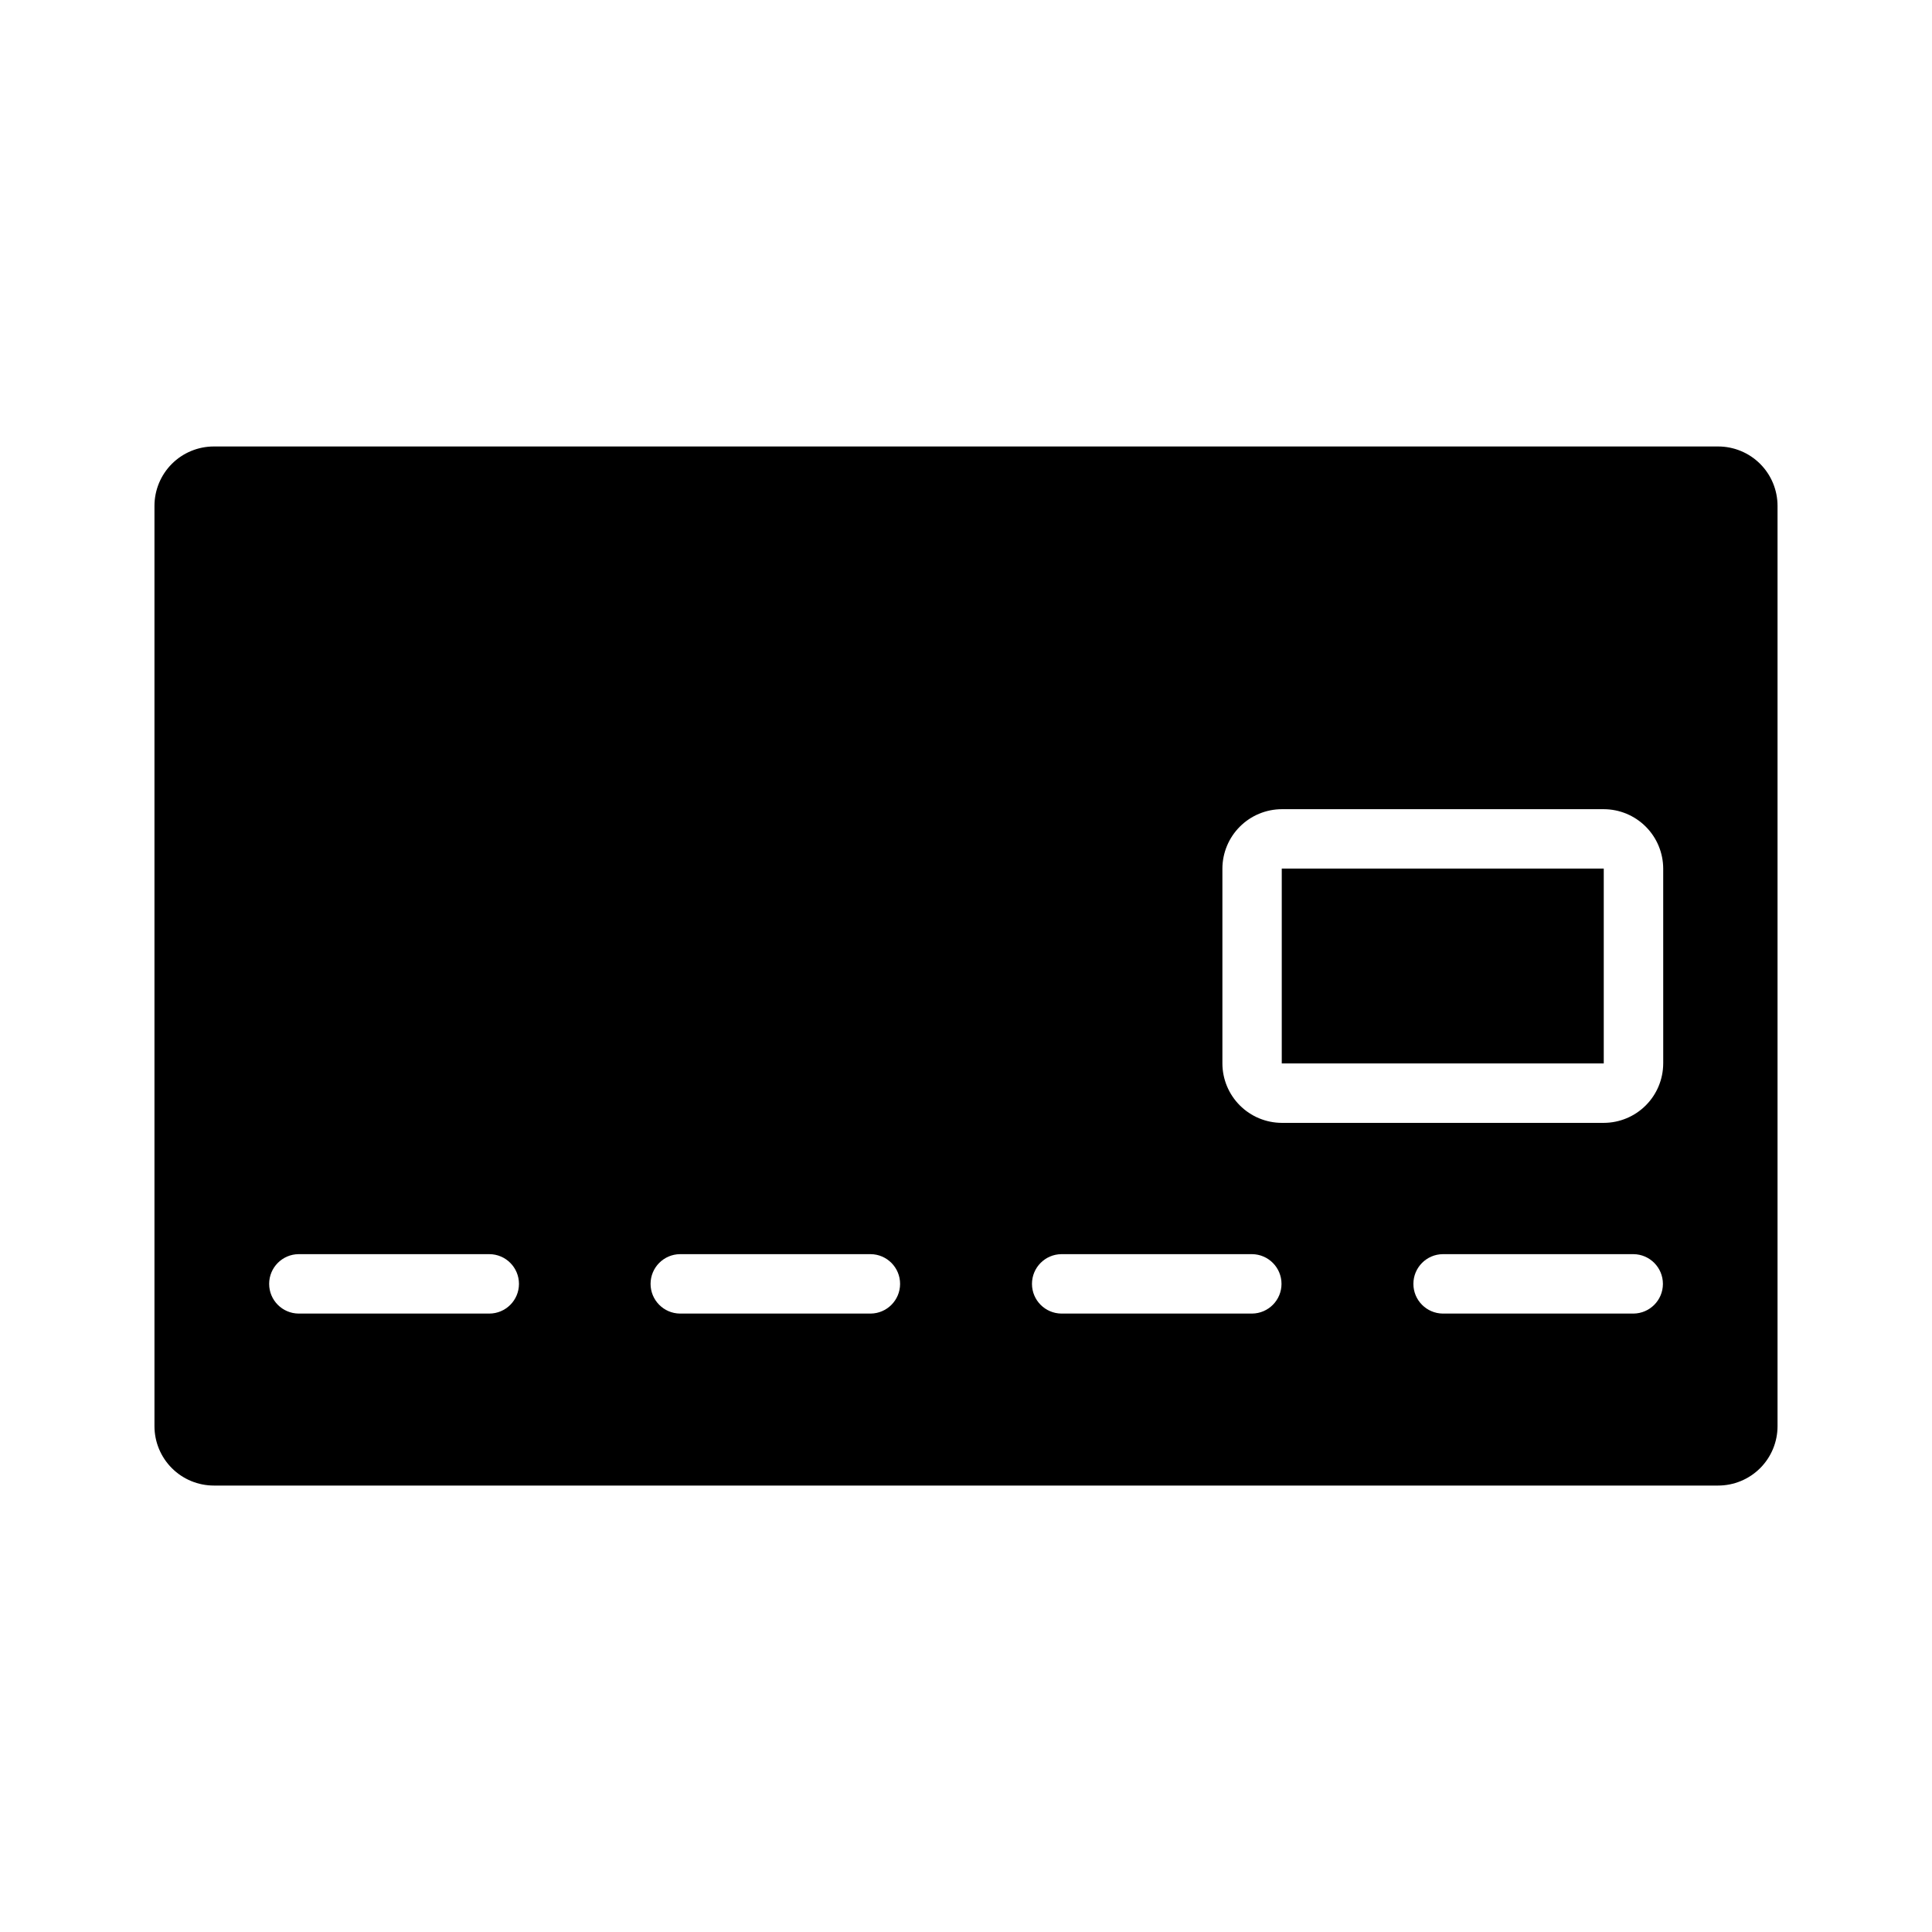 <?xml version="1.0" encoding="UTF-8"?>
<!-- Uploaded to: ICON Repo, www.svgrepo.com, Generator: ICON Repo Mixer Tools -->
<svg fill="#000000" width="800px" height="800px" version="1.1" viewBox="144 144 512 512" xmlns="http://www.w3.org/2000/svg">
 <g>
  <path d="m599.32 262.32h-398.64c-4.176 0-8.184 1.656-11.137 4.609-2.949 2.953-4.609 6.961-4.609 11.137v243.88c0 4.176 1.66 8.18 4.613 11.133 2.949 2.953 6.957 4.609 11.133 4.609h398.64c4.176 0 8.184-1.656 11.137-4.609 2.953-2.953 4.609-6.957 4.609-11.133v-243.88c0-4.176-1.656-8.184-4.609-11.137s-6.961-4.609-11.137-4.609zm-325.66 229.79h-50.539c-4.316-0.043-7.793-3.555-7.793-7.871 0-4.32 3.477-7.832 7.793-7.875h50.539c4.348 0 7.871 3.527 7.871 7.875 0 4.348-3.523 7.871-7.871 7.871zm101.08 0h-50.539c-4.316-0.043-7.793-3.555-7.793-7.871 0-4.32 3.477-7.832 7.793-7.875h50.539c4.316 0.043 7.793 3.555 7.793 7.875 0 4.316-3.477 7.828-7.793 7.871zm101.08 0h-50.539c-4.32-0.043-7.797-3.555-7.797-7.871 0-4.32 3.477-7.832 7.797-7.875h50.539-0.004c4.316 0.043 7.797 3.555 7.797 7.875 0 4.316-3.481 7.828-7.797 7.871zm101.08 0h-50.543c-4.316-0.043-7.793-3.555-7.793-7.871 0-4.32 3.477-7.832 7.793-7.875h50.539c4.316 0.043 7.793 3.555 7.793 7.875 0 4.316-3.477 7.828-7.793 7.871zm7.871-66.281h-0.004c-0.012 4.172-1.672 8.168-4.625 11.117-2.949 2.949-6.945 4.613-11.117 4.625h-85.332c-4.172-0.012-8.172-1.676-11.121-4.625-2.949-2.949-4.613-6.945-4.625-11.117v-51.641c0.012-4.172 1.676-8.172 4.625-11.121 2.949-2.949 6.949-4.613 11.121-4.625h85.332c4.172 0.012 8.168 1.676 11.117 4.625 2.949 2.949 4.613 6.949 4.625 11.121z"/>
  <path d="m483.68 374.18h85.332v51.641h-85.332z"/>
 </g>
</svg>